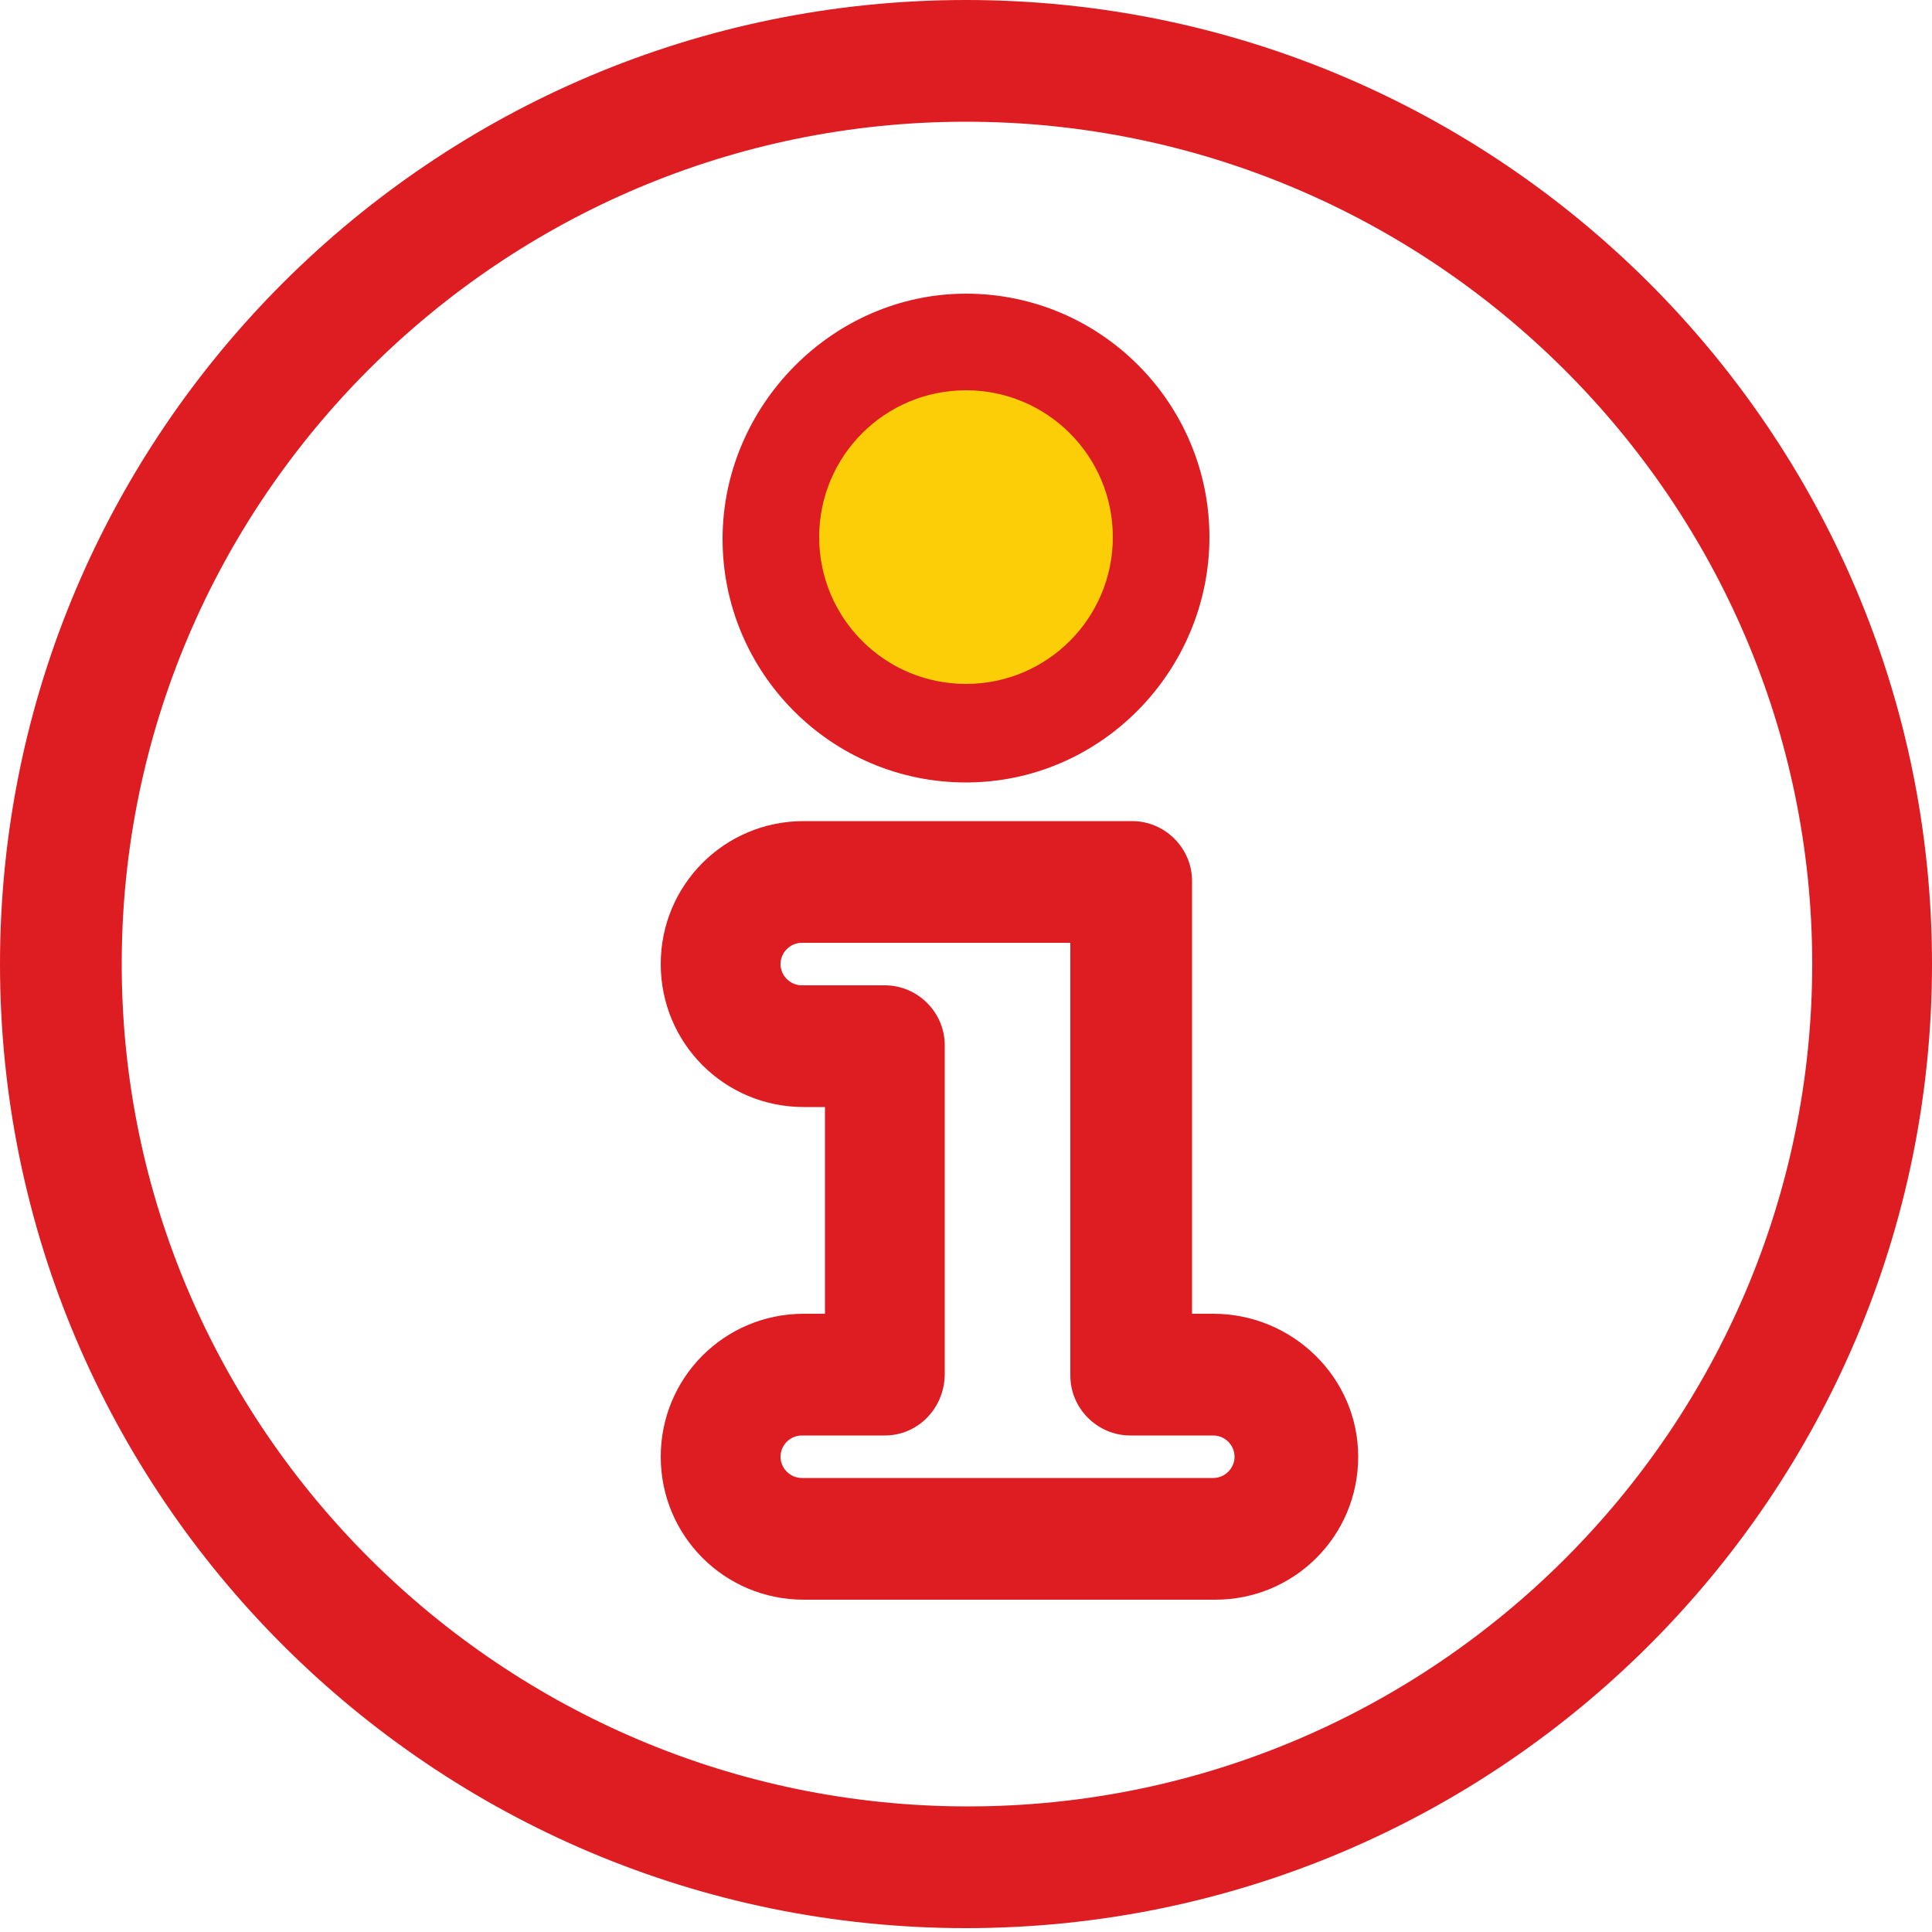 <?xml version="1.0" encoding="utf-8"?>
<!-- Generator: Adobe Illustrator 23.0.6, SVG Export Plug-In . SVG Version: 6.00 Build 0)  -->
<svg version="1.1" id="Layer_1" xmlns="http://www.w3.org/2000/svg" xmlns:xlink="http://www.w3.org/1999/xlink" x="0px" y="0px"
	 viewBox="0 0 100 100" style="enable-background:new 0 0 100 100;" xml:space="preserve">
<style type="text/css">
	.st0{fill:#FBCE07;}
	.st1{fill:#DD1D21;}
</style>
<g>
	<g>
		<circle class="st0" cx="50" cy="27.8" r="10.1"/>
		<path class="st1" d="M50,40.5c-7,0-12.6-5.7-12.6-12.6S43.1,15.2,50,15.2c7,0,12.6,5.7,12.6,12.6S57,40.5,50,40.5z M50,20.2
			c-4.2,0-7.6,3.4-7.6,7.6s3.4,7.6,7.6,7.6c4.2,0,7.6-3.4,7.6-7.6S54.2,20.2,50,20.2z"/>
	</g>
	<g>
		<path class="st1" d="M50,0c-27.6,0-50,22.4-50,49.9s22.4,49.9,50,49.9c27.6,0,50-22.4,50-49.9S77.6,0,50,0z M93.8,49.9
			c0,24-19.6,43.6-43.7,43.6S6.3,73.9,6.3,49.9S25.9,6.3,50,6.3S93.8,25.9,93.8,49.9z"/>
		<path class="st1" d="M62.8,68h-1.1V45.6c0-1.7-1.4-3.1-3.1-3.1h-17c-4.1,0-7.4,3.3-7.4,7.4c0,4.1,3.3,7.4,7.4,7.4h1.1V68h-1.1
			c-4.1,0-7.4,3.3-7.4,7.4s3.3,7.4,7.4,7.4h21.3c4.1,0,7.4-3.3,7.4-7.4S66.9,68,62.8,68z M48.9,71.1v-17c0-1.7-1.4-3.1-3.1-3.1h-4.3
			c-0.6,0-1.1-0.5-1.1-1.1s0.5-1.1,1.1-1.1h13.9v22.4c0,1.7,1.4,3.1,3.1,3.1h4.3c0.6,0,1.1,0.5,1.1,1.1c0,0.6-0.5,1.1-1.1,1.1H41.5
			c-0.6,0-1.1-0.5-1.1-1.1c0-0.6,0.5-1.1,1.1-1.1h4.3C47.5,74.3,48.9,72.9,48.9,71.1z"/>
	</g>
</g>
</svg>
